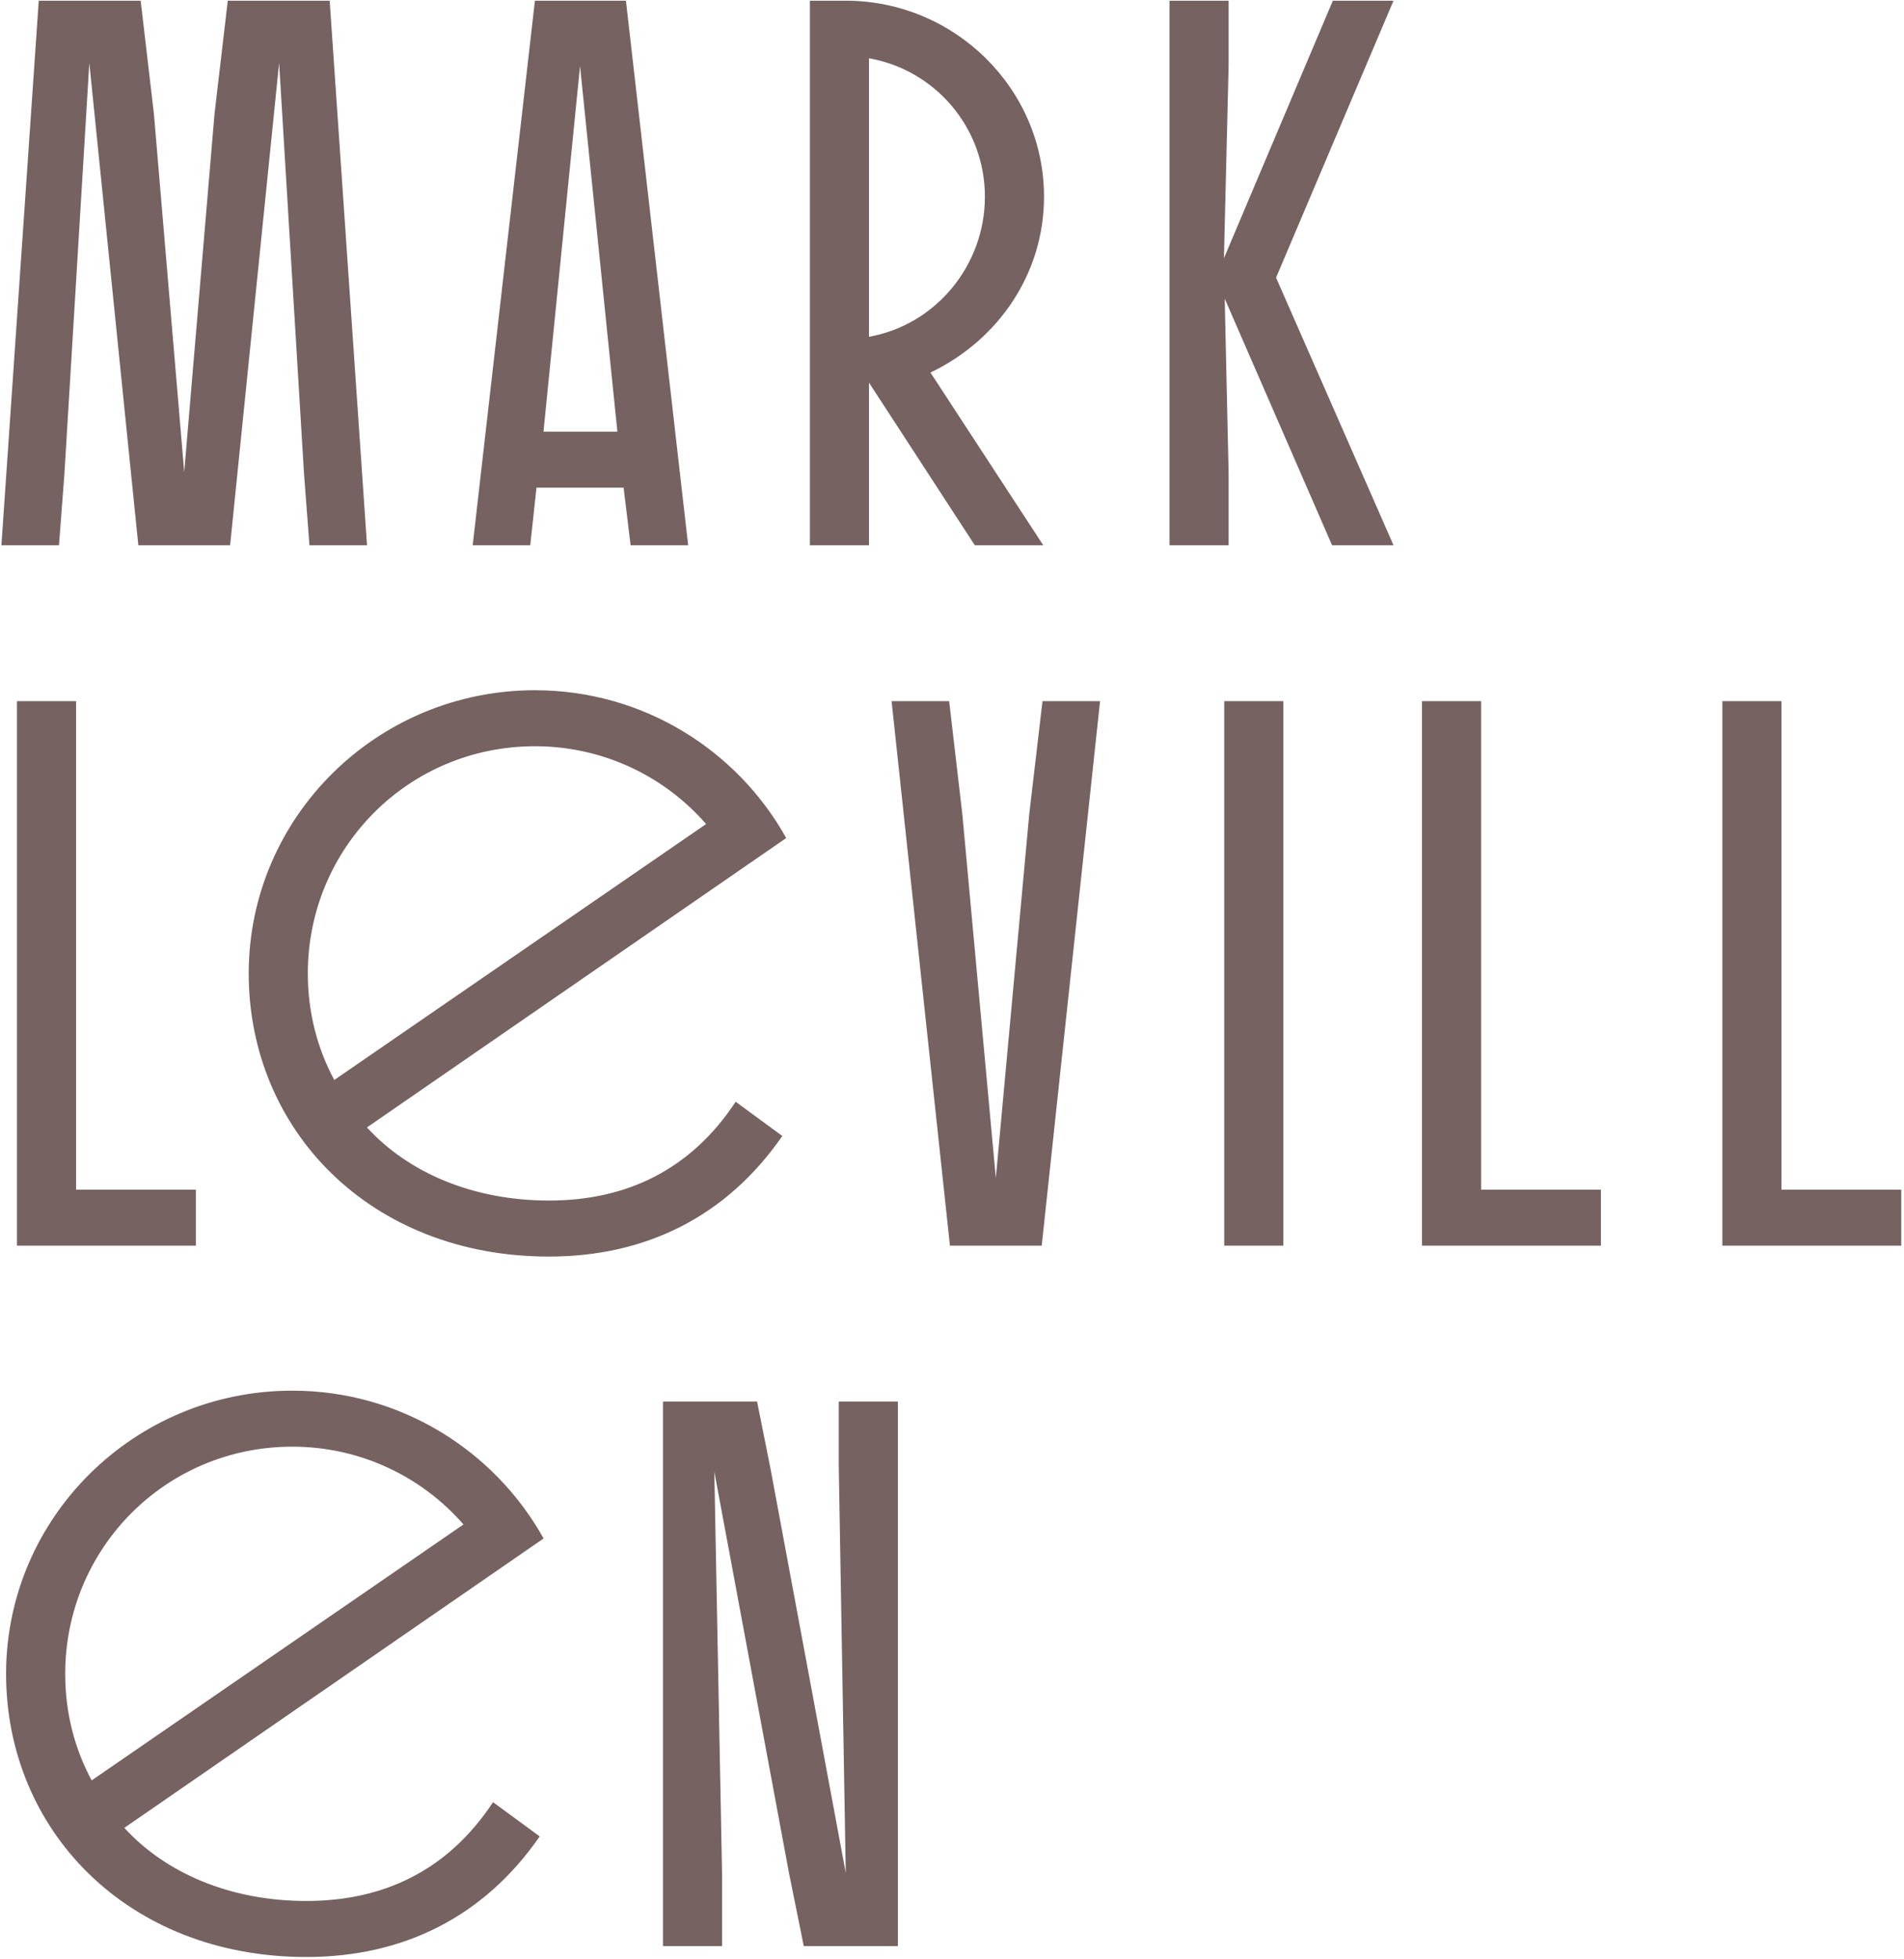 <?xml version="1.0" encoding="UTF-8"?> <svg xmlns="http://www.w3.org/2000/svg" width="454" height="467" viewBox="0 0 454 467" fill="none"> <path d="M54.869 130L66.554 15.004L72.49 112.936L73.788 130H87.513L78.61 0.166H54.313L51.16 27.06L43.926 112.565L36.692 27.06L33.539 0.166H9.242L0.339 130H14.064L15.362 112.936L21.298 15.004L32.983 130H54.869ZM127.55 0.166L112.712 130H126.437L127.921 116.275H148.695L150.364 130H164.089L149.251 0.166H127.55ZM147.211 102.92H129.591L138.308 15.746L147.211 102.92ZM193.112 130H207.209V91.235L232.434 130H248.756L221.861 88.824C237.812 81.219 248.941 65.454 248.941 46.906C248.941 21.125 227.611 0.166 201.644 0.166H193.112V130ZM234.845 46.906C234.845 63.413 222.974 77.51 207.209 80.292V13.891C222.974 16.673 234.845 30.398 234.845 46.906ZM278.86 130H292.956V112.751L292.028 71.204L317.624 130H332.277L304.27 66.196L332.277 0.166H317.81L291.843 61.559L292.956 15.746V0.166H278.86V130ZM4.048 297H46.708V283.646H18.145V167.166H4.048V297ZM130.899 286.242C112.722 286.242 97.328 279.565 87.497 268.807L187.47 199.81C175.785 178.851 153.342 164.569 127.56 164.569C89.908 164.569 59.305 194.802 59.305 232.083C59.305 269.364 88.239 299.597 130.899 299.597C153.898 299.597 173.188 290.137 186.542 270.848L175.414 262.687C164.656 279.009 149.261 286.242 130.899 286.242ZM73.401 232.083C73.401 202.221 97.328 177.923 127.56 177.923C143.882 177.923 158.535 185.157 168.366 196.471L79.707 257.493C75.627 249.889 73.401 241.357 73.401 232.083ZM229.475 194.245L226.322 167.166H212.596L226.507 297H248.393L262.304 167.166H248.579L245.426 194.06L237.45 280.863L229.475 194.245ZM291.91 297H306.006V167.166H291.91V297ZM339.067 297H381.727V283.646H353.164V167.166H339.067V297ZM410.686 297H453.346V283.646H424.783V167.166H410.686V297ZM73.046 453.242C54.869 453.242 39.474 446.565 29.644 435.807L129.617 366.81C117.932 345.851 95.489 331.569 69.707 331.569C32.055 331.569 1.451 361.802 1.451 399.083C1.451 436.364 30.386 466.597 73.046 466.597C96.045 466.597 115.335 457.137 128.689 437.848L117.561 429.687C106.803 446.009 91.408 453.242 73.046 453.242ZM15.548 399.083C15.548 369.221 39.474 344.923 69.707 344.923C86.029 344.923 100.682 352.157 110.512 363.471L21.854 424.493C17.773 416.889 15.548 408.357 15.548 399.083ZM188.129 446.565L191.653 464H214.096V334.166H200V349.56L201.669 446.565L183.678 349.931L180.524 334.166H158.082V464H172.178V447.122L170.323 350.859L188.129 446.565Z" fill="#756261"></path> </svg> 